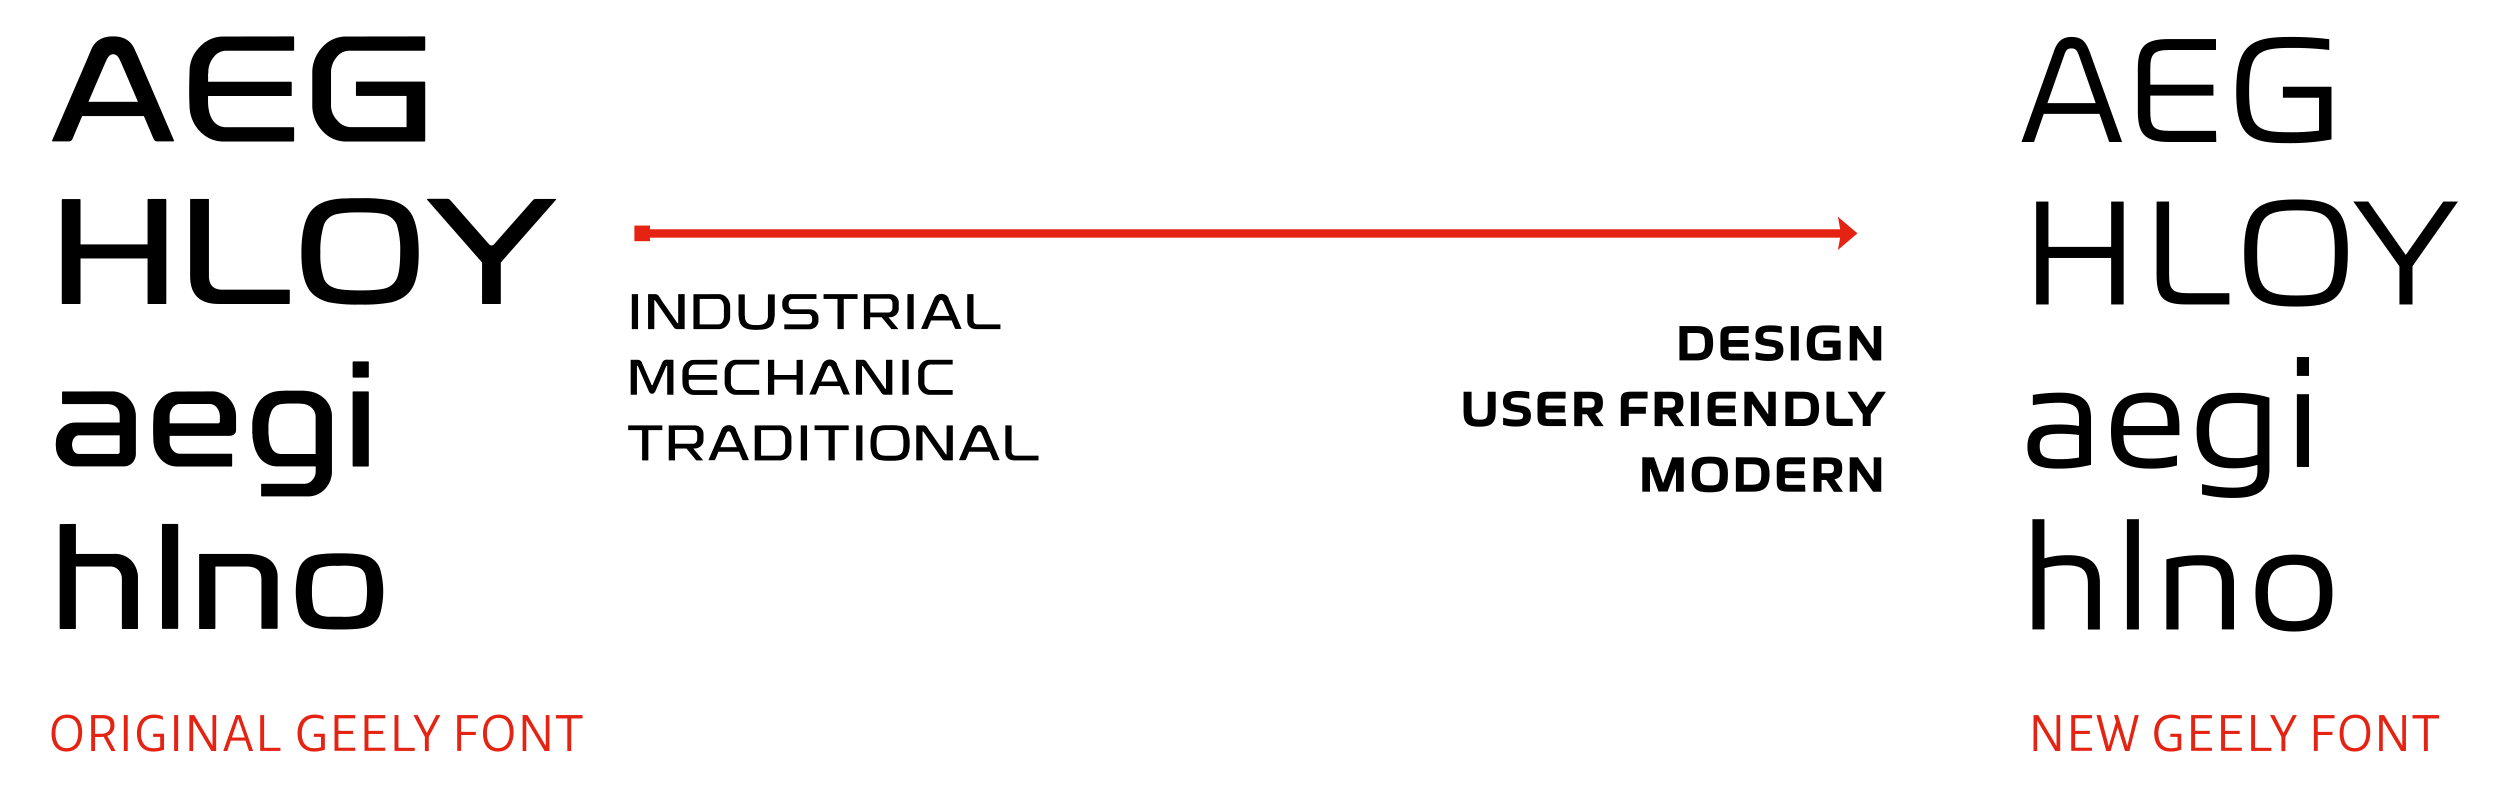 <svg id="Layer_1" data-name="Layer 1" xmlns="http://www.w3.org/2000/svg" viewBox="0 0 800 257"><defs><style>.cls-1{fill:#e42313;}</style></defs><path d="M43.14,15.92,44,17.79q.6,1.35,11.64,27.07a.35.35,0,0,1,0,.29c0,.07-.12.1-.28.1h-5a1.22,1.22,0,0,1-1.2-.77l-3.12-7.34H26.3l-3.12,7.34a1.22,1.22,0,0,1-1.2.77H17c-.32,0-.41-.13-.29-.39q12.2-28.21,12.48-29,1.79-4.21,7-4.22T43.14,15.92Zm1,16.66q-5.61-13.11-5.8-13.4c-.55-1.21-1.25-1.82-2.12-1.82s-1.56.61-2.11,1.82q-.2.3-5.81,13.4Z"/><path d="M93.83,11.65a.25.25,0,0,1,.29.29v4a.26.26,0,0,1-.29.29H72.42a5,5,0,0,0-4.12,2.16A7.51,7.51,0,0,0,66.66,23c0,.25,0,.51-.07.76s0,.53,0,.82v1.58H93.06a.25.25,0,0,1,.29.29v4c0,.19-.09.28-.29.28H66.57c0,.32,0,.75,0,1.28s0,1.16.07,1.89A12.59,12.59,0,0,0,67,36a8.71,8.71,0,0,0,.91,2.21,5.09,5.09,0,0,0,4.56,2.5H93.83a.25.25,0,0,1,.29.29v4a.26.26,0,0,1-.29.29H71.61a10.25,10.25,0,0,1-7.68-3.31,11.83,11.83,0,0,1-3.27-7.83c-.16-3.17-.16-6.94,0-11.33A10.94,10.94,0,0,1,63.93,15a10.22,10.22,0,0,1,7.68-3.31Z"/><path d="M135.78,11.65a.25.25,0,0,1,.29.29v4a.26.26,0,0,1-.29.29h-24a5.12,5.12,0,0,0-4.17,2.21A7.47,7.47,0,0,0,105.93,23V33.92a6.94,6.94,0,0,0,2,4.61,5.75,5.75,0,0,0,4.41,2.16h17.76v-10H114.18a.24.24,0,0,1-.28-.28v-4c0-.19.09-.29.28-.29h21.6a.26.26,0,0,1,.29.29V45a.26.26,0,0,1-.29.29H110.87a10,10,0,0,1-7.63-3.31,12,12,0,0,1-3.31-7.83V22.78A12,12,0,0,1,103.24,15a10,10,0,0,1,7.63-3.31Z"/><path d="M52.94,63.65c.19,0,.28.09.28.29V97c0,.19-.09.29-.28.29H47.51a.26.26,0,0,1-.29-.29V82.7H25.77V97a.26.26,0,0,1-.29.29H20.06a.25.25,0,0,1-.29-.29v-33c0-.2.09-.29.29-.29h5.42a.25.25,0,0,1,.29.29v14.2H47.22V63.94a.25.25,0,0,1,.29-.29Z"/><path d="M66.57,63.65a.25.25,0,0,1,.29.29V88.27q0,4.42,4.27,4.42H92.44a.25.25,0,0,1,.29.29v4a.26.26,0,0,1-.29.29H70q-9.16,0-9.16-8.93V63.94c0-.2.09-.29.29-.29Z"/><path d="M125.22,64.13c3.3.83,5.55,2.49,6.77,5q2,4.13,2,11.9,0,7.4-2,11c-1.28,2.31-3.53,3.88-6.77,4.71a47.82,47.82,0,0,1-10,.72,47.18,47.18,0,0,1-9.94-.72c-3.23-.83-5.49-2.4-6.76-4.71q-2.07-3.69-2.07-11,0-7.77,2.07-11.9c1.21-2.5,3.47-4.16,6.76-5a24.14,24.14,0,0,1,4.75-.63c.55,0,1.25,0,2.12-.07l3.07,0A47.82,47.82,0,0,1,125.22,64.13ZM122.68,92.4A5.82,5.82,0,0,0,127,89.09c.7-1.63,1.06-4.39,1.06-8.26A27.49,27.49,0,0,0,127,72a5.87,5.87,0,0,0-4.27-3.5,21.92,21.92,0,0,0-2.88-.39c-1.22-.09-2.74-.14-4.56-.14s-3.3,0-4.51.14a21.44,21.44,0,0,0-2.88.39,5.53,5.53,0,0,0-4.27,3.5,27.75,27.75,0,0,0-1.11,8.83,23.25,23.25,0,0,0,1.11,8.26c.6,1.63,2,2.73,4.27,3.31a20.15,20.15,0,0,0,2.88.38c1.21.1,2.72.15,4.51.15s3.34-.05,4.56-.15A20.56,20.56,0,0,0,122.68,92.4Z"/><path d="M177.59,63.65c.42,0,.5.13.24.38L160.26,84V97a.25.25,0,0,1-.29.29h-5.42a.26.26,0,0,1-.29-.29V84L136.74,64a.22.22,0,0,1-.05-.29.36.36,0,0,1,.24-.09H143a1.3,1.3,0,0,1,1,.33l12.58,14.31a1,1,0,0,0,.72.29,1,1,0,0,0,.72-.29L170.58,64a1.26,1.26,0,0,1,.91-.33Z"/><path d="M35.8,125.25a7.18,7.18,0,0,1,5.52,2.45,8.17,8.17,0,0,1,2.16,5.66v11.85a4.28,4.28,0,0,1-1.1,2.89,3.9,3.9,0,0,1-2.84,1.15H24.14a5.94,5.94,0,0,1-4.37-1.83,6.09,6.09,0,0,1-1.87-4.36,6.43,6.43,0,0,1,0-1.64A6.18,6.18,0,0,1,19.82,137a5.85,5.85,0,0,1,4.32-1.78H38.3v-1.92q0-4-4.23-4H20.15a.26.26,0,0,1-.29-.29v-3.45a.25.25,0,0,1,.29-.29Zm1.78,20a.63.63,0,0,0,.72-.71v-5.24h-13a1.82,1.82,0,0,0-1.54.82,3.2,3.2,0,0,0-.67,1.82,1.46,1.46,0,0,0,0,.72c.19,1.73.93,2.59,2.21,2.59Z"/><path d="M67.86,125.25a7.18,7.18,0,0,1,5.52,2.45,8.12,8.12,0,0,1,2.16,5.61v4.23a2,2,0,0,1-.14.81A2,2,0,0,1,74,139.41l-.58.07a3.32,3.32,0,0,1-.43,0H54.28v1.73a4.39,4.39,0,0,0,.86,2.69,2.9,2.9,0,0,0,2.5,1.29H74a.26.26,0,0,1,.29.29V149a.26.26,0,0,1-.29.29H56.78a7,7,0,0,1-5.43-2.45,9.16,9.16,0,0,1-2.25-5.62q-.2-3.88,0-7.82a8.26,8.26,0,0,1,2.25-5.66,7,7,0,0,1,5.43-2.45Zm1.78,10.22a.64.64,0,0,0,.72-.72v-1.44a4.73,4.73,0,0,0-.86-2.73,2.92,2.92,0,0,0-2.45-1.3H57.64a2.89,2.89,0,0,0-2.5,1.3,4.42,4.42,0,0,0-.86,2.73v2.16Z"/><path d="M104.1,127.84a7.9,7.9,0,0,1,2.12,5.62v17.32a8,8,0,0,1-2.16,5.62,7.25,7.25,0,0,1-5.52,2.45H83.85a.26.26,0,0,1-.29-.29V155.1a.26.26,0,0,1,.29-.29H97.43a3.31,3.31,0,0,0,2.59-1.29,3.93,3.93,0,0,0,1-2.69v-1.58H88.89a7.14,7.14,0,0,1-6.72-4.32,8.53,8.53,0,0,1-.77-2,23.08,23.08,0,0,1-.48-2.32,6.3,6.3,0,0,1-.12-1c0-.32,0-.66-.07-1a1.74,1.74,0,0,1,0-.39v-1.72a2.58,2.58,0,0,0,0-.46v-.46a12.26,12.26,0,0,1,.29-2.3,11.42,11.42,0,0,1,2-4.9,8.48,8.48,0,0,1,5.91-3.21c.57-.07,1.27-.11,2.09-.15s1.73,0,2.76,0,2,0,2.83,0,1.45.08,2,.15A9.07,9.07,0,0,1,104.1,127.84ZM101,133.31a4,4,0,0,0-1-2.54,4.61,4.61,0,0,0-2.83-1.49c-.45-.06-1-.11-1.56-.14s-1.27,0-2,0a23,23,0,0,0-3.74.19,4,4,0,0,0-3,2.3,10.09,10.09,0,0,0-.45,1.23,9.92,9.92,0,0,0-.36,1.61c-.07.44-.12.9-.15,1.36s0,1,0,1.47v.67a6.39,6.39,0,0,0,0,.72l.15,1.58a8,8,0,0,0,.81,3,3.3,3.3,0,0,0,3,2H101Z"/><path d="M117.74,115.65c.19,0,.28.09.28.29v4.6c0,.19-.09.29-.28.29h-4.61a.26.26,0,0,1-.29-.29v-4.6a.25.25,0,0,1,.29-.29Zm0,9.6c.19,0,.28.09.28.29V149c0,.19-.09.29-.28.29h-4.61a.26.26,0,0,1-.29-.29V125.54a.25.25,0,0,1,.29-.29Z"/><path d="M24,167.65a.25.25,0,0,1,.29.29v9.31H36.47a7.24,7.24,0,0,1,5.76,2.35,8.25,8.25,0,0,1,1.92,5.76V201a.25.25,0,0,1-.29.29h-4.6A.25.25,0,0,1,39,201V185.31a4.08,4.08,0,0,0-1.15-3A3.8,3.8,0,0,0,35,181.28H24.28V201a.26.26,0,0,1-.29.29H19.38c-.19,0-.28-.1-.28-.29v-33c0-.2.09-.29.28-.29Z"/><path d="M56.73,167.65a.25.25,0,0,1,.29.29v33a.26.26,0,0,1-.29.29H52.12a.26.26,0,0,1-.29-.29v-33a.25.25,0,0,1,.29-.29Z"/><path d="M78.9,177.25c3.75,0,6.43.83,8.07,2.49a7.05,7.05,0,0,1,1.87,5.19v16a.26.26,0,0,1-.29.29H83.94c-.19,0-.28-.1-.28-.29V185.5a5.63,5.63,0,0,0-.15-1.39,3.17,3.17,0,0,0-.57-1.34c-.81-1-2.21-1.49-4.23-1.49h-9.5a.26.26,0,0,0-.29.29V201a.26.26,0,0,1-.29.29H64c-.19,0-.28-.1-.28-.29V177.54c0-.2.09-.29.28-.29Z"/><path d="M117.3,177.87a6.74,6.74,0,0,1,4.32,4.18,26.35,26.35,0,0,1,0,14.45,6.57,6.57,0,0,1-4.32,4.17q-2.16.77-8.64.77t-8.68-.77a6.57,6.57,0,0,1-4.32-4.17,26.35,26.35,0,0,1,0-14.45,6.74,6.74,0,0,1,4.32-4.18q2.44-.81,8.68-.81T117.3,177.87Zm-9.36,3.22a16.83,16.83,0,0,0-5.28.53,3.6,3.6,0,0,0-2.4,2.88,20.92,20.92,0,0,0-.43,4.75,21.23,21.23,0,0,0,.43,4.8,3.72,3.72,0,0,0,2.4,2.88,8.34,8.34,0,0,0,2.4.43,4.19,4.19,0,0,0,.65,0h3.62a17.54,17.54,0,0,0,5.29-.48,3.73,3.73,0,0,0,2.4-2.88,26.73,26.73,0,0,0,0-9.55,3.61,3.61,0,0,0-2.4-2.88,16.61,16.61,0,0,0-5.24-.53Z"/><path d="M662.89,11.82c3.75,0,4.8,2,6,5.28l10.18,28.33h-4.13l-3.12-9H654l-3.11,9h-4l10.13-28.37C657.9,14.32,659.1,11.82,662.89,11.82ZM655.17,33h15.45l-5.33-15.17c-.52-1.44-.91-2.35-2.44-2.35s-1.88.91-2.36,2.35Z"/><path d="M684.11,35.63V22.1c0-7.11,2.16-9.6,9.84-9.6h15.17V16H694.29c-5.24,0-6.2,1.34-6.2,6.1v5H708.3v3.5H688.09v4.85c0,5,.92,6.43,6.2,6.43h14.83l.09,3.56H694C686.27,45.43,684.11,42.74,684.11,35.63Z"/><path d="M715.6,29.39c0-15.55,5.13-17.57,17.52-17.57a99.41,99.41,0,0,1,12.24.72V16a101.17,101.17,0,0,0-12.05-.67c-10.8,0-13.59,1.49-13.59,13.87,0,11.76,2.69,13.11,12.77,13.11a65.92,65.92,0,0,0,9.6-.53V31.27H730.53V27.76h15.55V44.61a72.12,72.12,0,0,1-14.16,1.2C720.25,45.81,715.6,43.79,715.6,29.39Z"/><path d="M655.5,64.5V79h20.07V64.5h4V97.43h-4V82.55h-20V97.43h-4V64.5Z"/><path d="M690.11,88V64.5h4V87.73c0,4.9.91,6.1,6.29,6.1h13v3.6H699.71C692.32,97.43,690.11,95.36,690.11,88Z"/><path d="M718.14,80.91c0-14.21,4.42-17.09,16.61-17.09s16.56,2.88,16.56,16.76c0,15.26-4.56,17.52-16.66,17.52C722.7,98.1,718.14,95.6,718.14,80.91Zm29-.09c0-11.72-2.4-13.49-12.38-13.49s-12.48,2-12.48,13.68c0,11.52,2.45,13.54,12.48,13.54S747.13,93.15,747.13,80.82Z"/><path d="M753.08,64.5h4.76l12,17.09,12-17.09h4.7L772,85.19V97.43h-4.18V85.23Z"/><path d="M648.78,142.9c0-5.81,4-7.06,9.89-7.06a39.86,39.86,0,0,1,6.62.48v-2.16c0-2.83-.43-5.28-6.38-5.28a50.86,50.86,0,0,0-8.4.77v-3.27a50.16,50.16,0,0,1,8.93-.72c9.31,0,9.69,5.24,9.69,8.6v14.49a42.77,42.77,0,0,1-10.65,1.2C650.89,150,648.78,147.6,648.78,142.9Zm16.51,3.5v-7.2a45.5,45.5,0,0,0-6-.38c-4.76,0-6.58.72-6.58,3.93,0,3.56,1.82,4.18,6.34,4.18A32.79,32.79,0,0,0,665.29,146.4Z"/><path d="M675.52,137.76c0-9,4.17-12.1,11.66-12.1,8.21,0,10.23,4,10.23,11v2.59H679.5c.1,5.76,2.35,7.49,8.74,7.49a34.89,34.89,0,0,0,8.4-1v3.22a33.19,33.19,0,0,1-8.69,1C678.35,149.91,675.52,146.16,675.52,137.76Zm4-1.44h14.12c0-5.42-1.25-7.53-6.68-7.53S679.69,130.8,679.5,136.32Z"/><path d="M704.65,158.21V154.9a45,45,0,0,0,9.94,1.15c7.3,0,7.78-2.88,7.78-5.86v-1.44a25.65,25.65,0,0,1-7.83,1.11c-7,0-11.62-2.64-11.62-11.91,0-9.65,5-12.24,12.72-12.24a37.44,37.44,0,0,1,10.57,1.54v23.09c0,7.44-5.09,9-11.38,9A44,44,0,0,1,704.65,158.21Zm17.72-12.72V129.7a26.67,26.67,0,0,0-6.53-.72c-6,0-8.93,1.53-8.93,8.78s2.93,8.83,8.35,8.83A19.49,19.49,0,0,0,722.37,145.49Z"/><path d="M738.88,114.24v6.05H735v-6.05Zm0,11.9v23.29H735V126.14Z"/><path d="M654.21,166.14v12.53a26.62,26.62,0,0,1,7.68-1c6.67,0,10.08,2.31,10.08,8.93v14.84h-3.84V187c0-4.71-1.92-6.1-7-6.1a25.28,25.28,0,0,0-6.87.91v19.59h-3.88V166.14Z"/><path d="M684.45,166.14v35.29h-3.84V166.14Z"/><path d="M704.12,177.66c6,0,10.76,1.3,10.76,9v14.74H711V186.88c0-5.28-3.22-5.95-7.11-5.95a28.46,28.46,0,0,0-6.76.62v19.88h-3.89V179A44.72,44.72,0,0,1,704.12,177.66Z"/><path d="M721.74,189.67c0-7.2,2.69-12.2,12.38-12.2,9.9,0,12.25,5,12.25,12.2S744,202.1,734.12,202.1C724,202.1,721.74,197,721.74,189.67Zm20.59,0c0-5.33-1.15-8.93-8.21-8.93s-8.4,3.6-8.4,8.93c0,5.52,1.21,9.12,8.4,9.12S742.33,195.19,742.33,189.67Z"/><path class="cls-1" d="M16.49,234.71c0-3.52,1.63-6.05,5.07-6.05s4.74,2.59,4.74,5.68c0,3.25-1.38,6.15-5,6.15S16.49,237.65,16.49,234.71Zm8.56-.31c0-3-1.12-4.67-3.54-4.67s-3.77,1.62-3.77,4.88,1.42,4.8,3.61,4.8S25.05,237.77,25.05,234.4Z"/><path class="cls-1" d="M32.62,228.82c3.07,0,4,1.29,4,3.26a3.37,3.37,0,0,1-2.29,3.41L37,240.33H35.63l-2.48-4.57a7.48,7.48,0,0,1-1,.07H30.42v4.5H29.18V228.82Zm2.69,3.34c0-1.63-.82-2.3-2.74-2.3H30.42v4.94H32.3C34.38,234.8,35.31,233.83,35.31,232.16Z"/><path class="cls-1" d="M40.87,228.82v11.51H39.62V228.82Z"/><path class="cls-1" d="M43.82,234.66c0-3.19,1.61-6,5.47-6a7.88,7.88,0,0,1,2.74.49l.14,1.16h-.05a7.74,7.74,0,0,0-2.78-.55c-2.5,0-4.23,1.52-4.23,4.93,0,2.48,1,4.74,4,4.74a6.59,6.59,0,0,0,2.15-.32V235.8H49v-1h3.49v5.08a9.17,9.17,0,0,1-3.49.61C45.11,240.49,43.82,237.57,43.82,234.66Z"/><path class="cls-1" d="M57,228.82v11.51H55.72V228.82Z"/><path class="cls-1" d="M62.17,228.82,68,238.65H68v-9.83h1.17v11.51H67.63l-5.81-9.78h0v9.78H60.6V228.82Z"/><path class="cls-1" d="M76.94,228.82,81,240.33H79.69L78.55,237h-4.7l-1.12,3.33h-1.3l4.08-11.51ZM76.22,230h0l-2,6h4.1Z"/><path class="cls-1" d="M84.52,228.82v10.47h5.22v1H83.27V228.82Z"/><path class="cls-1" d="M95.22,234.66c0-3.19,1.62-6,5.48-6a7.77,7.77,0,0,1,2.73.49l.15,1.16h0a7.79,7.79,0,0,0-2.78-.55c-2.5,0-4.23,1.52-4.23,4.93,0,2.48,1,4.74,4,4.74a6.52,6.52,0,0,0,2.14-.32V235.8h-2.25v-1h3.49v5.08a9.17,9.17,0,0,1-3.49.61C96.52,240.49,95.22,237.57,95.22,234.66Z"/><path class="cls-1" d="M113.67,228.82v1.05h-5.38v4H113v1h-4.71v4.39h5.38v1h-6.62V228.82Z"/><path class="cls-1" d="M123.27,228.82v1.05H117.9v4h4.7v1h-4.7v4.39h5.37v1h-6.62V228.82Z"/><path class="cls-1" d="M127.5,228.82v10.47h5.21v1h-6.46V228.82Z"/><path class="cls-1" d="M132.28,228.82h1.41l2.89,5.74h0l3-5.74h1.33l-3.7,7v4.55h-1.25V235.8Z"/><path class="cls-1" d="M152.94,228.82v1.05h-5.38v4.33h4.7v1h-4.7v5.09h-1.25V228.82Z"/><path class="cls-1" d="M154.55,234.71c0-3.52,1.63-6.05,5.07-6.05s4.74,2.59,4.74,5.68c0,3.25-1.37,6.15-5,6.15S154.55,237.65,154.55,234.71Zm8.56-.31c0-3-1.12-4.67-3.53-4.67s-3.78,1.62-3.78,4.88,1.42,4.8,3.62,4.8S163.11,237.77,163.11,234.4Z"/><path class="cls-1" d="M168.81,228.82l5.79,9.83h.05v-9.83h1.17v11.51h-1.55l-5.81-9.78h-.05v9.78h-1.17V228.82Z"/><path class="cls-1" d="M177.89,229.91v-1.09h8.52v1.09h-3.62v10.42h-1.25V229.91Z"/><path class="cls-1" d="M652.25,228.82l5.79,9.83h.05v-9.83h1.17v11.51H657.7l-5.81-9.78h0v9.78h-1.16V228.82Z"/><path class="cls-1" d="M669.43,228.82v1.05h-5.38v4h4.71v1h-4.71v4.39h5.38v1H662.8V228.82Z"/><path class="cls-1" d="M672.2,228.82l2.6,10h0l2.32-7.81-.64-2.19h1.26l3,10h0l2.4-10h1.26l-3,11.51H680l-2.34-7.58h0l-2.27,7.58H674l-3.12-11.51Z"/><path class="cls-1" d="M689.35,234.66c0-3.19,1.61-6,5.47-6a7.88,7.88,0,0,1,2.74.49l.14,1.16h0a7.84,7.84,0,0,0-2.79-.55c-2.5,0-4.23,1.52-4.23,4.93,0,2.48,1,4.74,4,4.74a6.59,6.59,0,0,0,2.15-.32V235.8H694.5v-1H698v5.08a9.17,9.17,0,0,1-3.49.61C690.64,240.49,689.35,237.57,689.35,234.66Z"/><path class="cls-1" d="M707.8,228.82v1.05h-5.38v4h4.71v1h-4.71v4.39h5.38v1h-6.63V228.82Z"/><path class="cls-1" d="M717.4,228.82v1.05H712v4h4.71v1H712v4.39h5.38v1h-6.63V228.82Z"/><path class="cls-1" d="M721.62,228.82v10.47h5.22v1h-6.47V228.82Z"/><path class="cls-1" d="M726.4,228.82h1.41l2.9,5.74h0l3-5.74H735l-3.69,7v4.55h-1.25V235.8Z"/><path class="cls-1" d="M747.06,228.82v1.05h-5.38v4.33h4.71v1h-4.71v5.09h-1.24V228.82Z"/><path class="cls-1" d="M748.68,234.71c0-3.52,1.63-6.05,5.07-6.05s4.74,2.59,4.74,5.68c0,3.25-1.38,6.15-5,6.15S748.68,237.65,748.68,234.71Zm8.56-.31c0-3-1.12-4.67-3.54-4.67s-3.78,1.62-3.78,4.88,1.43,4.8,3.62,4.8S757.24,237.77,757.24,234.4Z"/><path class="cls-1" d="M762.93,228.82l5.8,9.83h0v-9.83h1.17v11.51h-1.55l-5.81-9.78h-.05v9.78h-1.17V228.82Z"/><path class="cls-1" d="M772,229.91v-1.09h8.51v1.09h-3.61v10.42h-1.25V229.91Z"/><path d="M204.08,94.13c.06,0,.1,0,.1.09v11a.09.09,0,0,1-.1.1h-1.81c-.06,0-.09,0-.09-.1v-11a.08.08,0,0,1,.09-.09Z"/><path d="M219,94.13a.08.08,0,0,1,.09.09v11c0,.06,0,.1-.09.1H216.7a1.2,1.2,0,0,1-1.1-.58l-5.86-8.45a.49.49,0,0,0-.36-.25v9.18a.09.09,0,0,1-.1.1h-1.81c-.06,0-.09,0-.09-.1v-11a.08.08,0,0,1,.09-.09h2.08a1.44,1.44,0,0,1,1.28.62c.17.27.52.78,1,1.54s1.25,1.79,2.15,3.08c.17.26.38.56.63.92l.33.46.34.48.78,1.14.63.91a.37.37,0,0,0,.33.17V94.22c0-.06,0-.09.1-.09Z"/><path d="M230,94.13a3.33,3.33,0,0,1,2.54,1.1,4.18,4.18,0,0,1,1.11,2.61c0,.15,0,.38,0,.69s0,.72,0,1.2,0,.87,0,1.19,0,.54,0,.69a4,4,0,0,1-1.11,2.61,3.34,3.34,0,0,1-2.54,1.11h-8a.09.09,0,0,1-.1-.1v-11c0-.06,0-.09.1-.09Zm-.23,9.68a1.58,1.58,0,0,0,1.35-.72,3.18,3.18,0,0,0,.53-1.54c0-.15,0-.37,0-.67s0-.68,0-1.15,0-.86,0-1.16,0-.52,0-.67a3.07,3.07,0,0,0-.53-1.52,1.54,1.54,0,0,0-1.35-.73H223.9v8.16Z"/><path d="M247.82,94.21c.07,0,.1,0,.1.09v5.44a10.6,10.6,0,0,1-.38,3.31,3.27,3.27,0,0,1-1,1.48,4,4,0,0,1-1.74.8,10.76,10.76,0,0,1-1.11.15c-.44,0-1,.06-1.55.07a14.06,14.06,0,0,1-2.69-.22,4,4,0,0,1-1.74-.8,3.19,3.19,0,0,1-1-1.48,10.6,10.6,0,0,1-.38-3.31V94.3a.08.08,0,0,1,.09-.09h1.81c.06,0,.1,0,.1.09v6.19a3.26,3.26,0,0,0,0,.39l.05.53,0,.3.06.32a1.5,1.5,0,0,0,.09.32q.06.15.12.27a2.4,2.4,0,0,0,1.55,1.23,7.55,7.55,0,0,0,1.86.18h.19a6.25,6.25,0,0,0,1.62-.18,2.34,2.34,0,0,0,1.55-1.23,3.7,3.7,0,0,0,.32-1.21l0-.53,0-.39V94.3c0-.06,0-.09.1-.09Z"/><path d="M261.18,94.13a.08.08,0,0,1,.09.09v1.33c0,.06,0,.1-.09.1h-7.5a1.24,1.24,0,0,0-.91.36,1.42,1.42,0,0,0-.39,1,5,5,0,0,0,0,.55,1.8,1.8,0,0,0,.34,1,1.15,1.15,0,0,0,1,.43H259a2.88,2.88,0,0,1,2,.73,2.71,2.71,0,0,1,.91,1.89c0,.37,0,.74,0,1.12a2.71,2.71,0,0,1-.91,1.89,2.89,2.89,0,0,1-2,.74h-7.92a.09.09,0,0,1-.1-.1V103.9c0-.06,0-.09.1-.09h7.39c.9,0,1.36-.47,1.41-1.41v-.51c-.05-.94-.51-1.41-1.41-1.41h-5.22a2.91,2.91,0,0,1-2-.74,2.61,2.61,0,0,1-.91-1.87,7.23,7.23,0,0,1,0-1.14,2.71,2.71,0,0,1,.91-1.88,2.94,2.94,0,0,1,2-.72Z"/><path d="M274.32,94.13c.06,0,.1,0,.1.09v1.33a.09.09,0,0,1-.1.1H270v9.58c0,.06,0,.1-.09.1h-1.81a.09.09,0,0,1-.1-.1V95.65h-4.37c-.06,0-.09,0-.09-.1V94.22a.08.08,0,0,1,.09-.09Z"/><path d="M284.7,94.13a2.94,2.94,0,0,1,2,.72,2.7,2.7,0,0,1,.9,1.88q0,1.09,0,2.16a2.7,2.7,0,0,1-.9,1.89,2.87,2.87,0,0,1-2,.74h-.38l3.06,3.65a.06.06,0,0,1,0,.09.08.08,0,0,1-.08.07h-1.84a.38.38,0,0,1-.33-.16l-3-3.65h-3.68v3.71c0,.06,0,.1-.08.1h-1.81a.1.1,0,0,1-.11-.1v-11c0-.06,0-.09.11-.09Zm-.36,5.87a1.06,1.06,0,0,0,.88-.45,1.55,1.55,0,0,0,.35-1,13.36,13.36,0,0,0,0-1.55,1.52,1.52,0,0,0-.35-1,1.07,1.07,0,0,0-.88-.43h-5.86V100Z"/><path d="M292.29,94.13a.08.08,0,0,1,.09.09v11c0,.06,0,.1-.09.1h-1.81a.09.09,0,0,1-.1-.1v-11c0-.06,0-.09.1-.09Z"/><path d="M303.52,95.55l.28.62q.19.45,3.88,9a.14.14,0,0,1,0,.09s0,0-.1,0h-1.64a.4.4,0,0,1-.4-.26l-1-2.45h-6.6l-1,2.45a.4.4,0,0,1-.4.26h-1.64c-.11,0-.14,0-.1-.13q4.06-9.4,4.16-9.67a2.61,2.61,0,0,1,4.64,0Zm.32,5.55c-1.25-2.91-1.89-4.4-1.94-4.46-.18-.41-.41-.61-.7-.61s-.52.2-.7.61c-.05.06-.69,1.55-1.94,4.46Z"/><path d="M311.42,94.13c.07,0,.1,0,.1.09v8.11c0,1,.47,1.48,1.42,1.48h7.11a.08.08,0,0,1,.09.09v1.33c0,.06,0,.1-.09.1h-7.48c-2,0-3.05-1-3.05-3V94.22c0-.06,0-.09.1-.09Z"/><path d="M215.41,115.13a.08.08,0,0,1,.09.09v11c0,.06,0,.1-.09.1H213.6a.09.09,0,0,1-.1-.1v-9.18a.37.37,0,0,0-.35.25l-3.36,7.75a1.92,1.92,0,0,1-.61.83,1.13,1.13,0,0,1-.51.11,1,1,0,0,1-.51-.11,1.84,1.84,0,0,1-.61-.83l-3.36-7.75a.37.37,0,0,0-.37-.25v9.18c0,.06,0,.1-.09.1h-1.81a.09.09,0,0,1-.1-.1v-11c0-.06,0-.09.1-.09H204a1.49,1.49,0,0,1,1.46,1s0,.11.08.19l.12.29.18.43c.06.14.13.29.19.45.18.44.36.86.54,1.25l.5,1.14,1.43,3.28a.18.18,0,0,0,.17.11.2.2,0,0,0,.18-.11c.32-.76.59-1.41.82-1.94s.41-1,.55-1.26.16-.38.24-.58.19-.42.29-.66l.26-.59.13-.29.11-.25.42-1c.1-.24.17-.4.22-.49a1.48,1.48,0,0,1,1.45-1Z"/><path d="M229.46,115.13a.08.08,0,0,1,.09.09v1.33c0,.06,0,.1-.09.1h-7.14a1.68,1.68,0,0,0-1.38.72,2.48,2.48,0,0,0-.54,1.53,6.68,6.68,0,0,0,0,.53V120h8.83c.06,0,.1,0,.1.09v1.33a.09.09,0,0,1-.1.1h-8.83c0,.1,0,.25,0,.42s0,.39,0,.63a4.25,4.25,0,0,0,.11.71,3,3,0,0,0,.31.73,1.68,1.68,0,0,0,1.52.84h7.12a.08.08,0,0,1,.09.09v1.33c0,.06,0,.1-.09.1h-7.41a3.39,3.39,0,0,1-2.56-1.11,3.92,3.92,0,0,1-1.09-2.61c-.05-1-.05-2.31,0-3.77a3.64,3.64,0,0,1,1.09-2.61,3.38,3.38,0,0,1,2.56-1.1Z"/><path d="M242.86,115.13c.07,0,.1,0,.1.09v1.33a.09.09,0,0,1-.1.1h-7a1.71,1.71,0,0,0-1.41.72,2.88,2.88,0,0,0-.56,1.53c0,.16,0,.39,0,.69s0,.67,0,1.12,0,.82,0,1.13,0,.54,0,.71a2.38,2.38,0,0,0,.6,1.54,1.81,1.81,0,0,0,1.45.72h6.91c.07,0,.1,0,.1.09v1.33a.09.09,0,0,1-.1.1h-7.31a3.31,3.31,0,0,1-2.54-1.11,4,4,0,0,1-1.11-2.61c0-.17,0-.41,0-.72s0-.71,0-1.16,0-.85,0-1.16,0-.56,0-.73a4,4,0,0,1,1.09-2.61,3.41,3.41,0,0,1,2.56-1.1Z"/><path d="M256.78,115.13c.07,0,.1,0,.1.09v11a.09.09,0,0,1-.1.1H255a.09.09,0,0,1-.1-.1v-4.75h-7.15v4.75a.09.09,0,0,1-.1.1h-1.81c-.06,0-.09,0-.09-.1v-11a.08.08,0,0,1,.09-.09h1.81c.07,0,.1,0,.1.09V120h7.15v-4.74c0-.06,0-.09.1-.09Z"/><path d="M267.76,116.55l.28.62q.19.45,3.88,9a.14.14,0,0,1,0,.09s0,0-.1,0h-1.64a.4.4,0,0,1-.4-.26l-1-2.45h-6.6l-1,2.45a.4.4,0,0,1-.4.26h-1.64c-.11,0-.14,0-.1-.13q4.07-9.4,4.16-9.67a2.61,2.61,0,0,1,4.64,0Zm.32,5.55c-1.25-2.91-1.89-4.4-1.94-4.46-.18-.41-.41-.61-.7-.61s-.52.2-.7.61c-.05.06-.69,1.55-1.94,4.46Z"/><path d="M285.46,115.13a.08.08,0,0,1,.09.09v11c0,.06,0,.1-.09.1h-2.28a1.2,1.2,0,0,1-1.1-.58l-5.86-8.45c-.13-.17-.25-.25-.37-.25v9.18c0,.06,0,.1-.09.1H274a.09.09,0,0,1-.1-.1v-11c0-.06,0-.09.1-.09H276a1.44,1.44,0,0,1,1.28.62c.17.27.52.78,1.05,1.54s1.24,1.79,2.15,3.08l.62.92.34.46.34.48c.28.42.55.8.78,1.14s.44.64.62.91a.4.4,0,0,0,.34.17v-9.23c0-.06,0-.09.1-.09Z"/><path d="M290.69,115.13a.08.08,0,0,1,.09.09v11c0,.06,0,.1-.09.1h-1.81a.09.09,0,0,1-.1-.1v-11c0-.06,0-.09.1-.09Z"/><path d="M304.77,115.13a.08.08,0,0,1,.09.09v1.33c0,.06,0,.1-.09.1h-7a1.68,1.68,0,0,0-1.4.72,2.8,2.8,0,0,0-.56,1.53q0,.24,0,.69c0,.3,0,.67,0,1.12s0,.82,0,1.13,0,.54,0,.71a2.37,2.37,0,0,0,.59,1.54,1.81,1.81,0,0,0,1.45.72h6.92a.08.08,0,0,1,.09.09v1.33c0,.06,0,.1-.09.1h-7.31a3.32,3.32,0,0,1-2.55-1.11,4,4,0,0,1-1.1-2.61q0-.26,0-.72c0-.32,0-.71,0-1.16s0-.85,0-1.16,0-.56,0-.73a3.91,3.91,0,0,1,1.08-2.61,3.41,3.41,0,0,1,2.57-1.1Z"/><path d="M211.84,136.13c.06,0,.1,0,.1.09v1.33a.09.09,0,0,1-.1.1h-4.37v9.58c0,.06,0,.1-.09.1h-1.81a.09.09,0,0,1-.1-.1v-9.58H201.1c-.06,0-.09,0-.09-.1v-1.33a.08.08,0,0,1,.09-.09Z"/><path d="M222.22,136.13a2.94,2.94,0,0,1,2,.72,2.7,2.7,0,0,1,.9,1.88q0,1.1,0,2.16a2.7,2.7,0,0,1-.9,1.89,2.87,2.87,0,0,1-2,.74h-.38l3.06,3.65a.06.06,0,0,1,0,.09.08.08,0,0,1-.08.07H223a.38.38,0,0,1-.33-.16l-3-3.65H216v3.71c0,.06,0,.1-.08.1h-1.81a.1.1,0,0,1-.11-.1v-11c0-.06,0-.09.11-.09Zm-.36,5.87a1.06,1.06,0,0,0,.88-.45,1.55,1.55,0,0,0,.35-1,13.36,13.36,0,0,0,0-1.55,1.52,1.52,0,0,0-.35-1,1.07,1.07,0,0,0-.88-.43H216V142Z"/><path d="M235.47,137.55l.28.62q.19.45,3.88,9a.14.14,0,0,1,0,.09s0,0-.09,0h-1.65a.4.4,0,0,1-.4-.26l-1-2.45h-6.59l-1,2.45a.41.41,0,0,1-.4.26h-1.65c-.11,0-.14-.05-.1-.13q4.07-9.4,4.16-9.67a2.61,2.61,0,0,1,4.64,0Zm.32,5.55q-1.87-4.36-1.93-4.46c-.19-.41-.42-.61-.71-.61s-.52.2-.7.61c0,.06-.69,1.55-1.94,4.46Z"/><path d="M249.6,136.13a3.33,3.33,0,0,1,2.54,1.1,4.12,4.12,0,0,1,1.11,2.61c0,.15,0,.38,0,.69s0,.72,0,1.2,0,.87,0,1.19,0,.54,0,.69a4,4,0,0,1-1.11,2.61,3.34,3.34,0,0,1-2.54,1.11h-8c-.06,0-.09,0-.09-.1v-11a.08.08,0,0,1,.09-.09Zm-.22,9.68a1.57,1.57,0,0,0,1.34-.72,3.18,3.18,0,0,0,.53-1.54c0-.15,0-.37,0-.67s0-.68,0-1.15,0-.86,0-1.16,0-.52,0-.67a3.07,3.07,0,0,0-.53-1.52,1.54,1.54,0,0,0-1.34-.73h-5.84v8.16Z"/><path d="M258.16,136.13a.08.08,0,0,1,.09.09v11c0,.06,0,.1-.09.1h-1.81a.09.09,0,0,1-.1-.1v-11c0-.06,0-.09.1-.09Z"/><path d="M271.49,136.13a.08.08,0,0,1,.09.09v1.33c0,.06,0,.1-.09.1h-4.37v9.58a.09.09,0,0,1-.1.1h-1.8a.09.09,0,0,1-.1-.1v-9.58h-4.37c-.06,0-.09,0-.09-.1v-1.33a.08.08,0,0,1,.09-.09Z"/><path d="M275.89,136.13a.08.08,0,0,1,.09.09v11c0,.06,0,.1-.09.1h-1.81a.09.09,0,0,1-.1-.1v-11c0-.06,0-.09.1-.09Z"/><path d="M288.16,136.29a3.2,3.2,0,0,1,2.26,1.66,9.44,9.44,0,0,1,.67,4,8,8,0,0,1-.67,3.68,3.39,3.39,0,0,1-2.26,1.57,16,16,0,0,1-3.33.24,15.67,15.67,0,0,1-3.31-.24,3.39,3.39,0,0,1-2.26-1.57,7.74,7.74,0,0,1-.68-3.68,9.11,9.11,0,0,1,.68-4,3.2,3.2,0,0,1,2.26-1.66,7.47,7.47,0,0,1,1.58-.21l.71,0h1A16,16,0,0,1,288.16,136.29Zm-.85,9.42a2,2,0,0,0,1.43-1.1,7.81,7.81,0,0,0,.35-2.76,9.27,9.27,0,0,0-.35-2.94,2,2,0,0,0-1.43-1.17,9,9,0,0,0-1-.13c-.4,0-.91,0-1.52,0s-1.1,0-1.5,0a9,9,0,0,0-1,.13,1.86,1.86,0,0,0-1.43,1.17,9.48,9.48,0,0,0-.36,2.94,8,8,0,0,0,.36,2.76,1.89,1.89,0,0,0,1.43,1.1,7,7,0,0,0,1,.13c.4,0,.9,0,1.5,0s1.12,0,1.52,0A7,7,0,0,0,287.31,145.71Z"/><path d="M304.82,136.13a.08.08,0,0,1,.09.09v11c0,.06,0,.1-.09.1h-2.28a1.2,1.2,0,0,1-1.1-.58l-5.86-8.45a.49.49,0,0,0-.37-.25v9.18c0,.06,0,.1-.09.1h-1.81a.09.09,0,0,1-.1-.1v-11c0-.06,0-.09.1-.09h2.08a1.44,1.44,0,0,1,1.28.62c.17.27.52.78,1.05,1.54s1.24,1.79,2.15,3.08c.17.26.38.56.63.92l.33.46.34.48.78,1.14.63.91a.37.37,0,0,0,.33.17v-9.23c0-.06,0-.09.1-.09Z"/><path d="M315.71,137.55l.28.62q.19.45,3.88,9a.14.14,0,0,1,0,.09s0,0-.1,0h-1.64a.4.4,0,0,1-.4-.26l-1-2.45h-6.6l-1,2.45a.4.4,0,0,1-.4.26H307c-.11,0-.14-.05-.1-.13q4.06-9.4,4.16-9.67a2.61,2.61,0,0,1,4.64,0Zm.32,5.55c-1.25-2.91-1.89-4.4-1.94-4.46-.18-.41-.41-.61-.7-.61s-.52.2-.7.61c-.05.06-.69,1.55-1.94,4.46Z"/><path d="M323.61,136.13c.07,0,.1,0,.1.09v8.11c0,1,.48,1.48,1.42,1.48h7.11a.08.08,0,0,1,.09.09v1.33c0,.06,0,.1-.09.1h-7.47c-2,0-3.06-1-3.06-3v-8.13c0-.06,0-.09.1-.09Z"/><path d="M543,104.35c4.13,0,5.2,2,5.2,5.33,0,3.58-1.2,5.65-5.36,5.65h-5.42v-11Zm2.56,5.41c0-2.58-.49-3.21-3.12-3.21H540v6.57h2.14C545,113.12,545.59,112.59,545.59,109.76Z"/><path d="M550.53,112v-4.5c0-2.37.6-3.15,3.54-3.15h5.51v2.21h-5.45c-.73,0-1,.22-1,1.1v1.14h6.18V111h-6.18v.93c0,.92.2,1.2,1,1.2h5.46l.1,2.21h-5.62C551.13,115.33,550.53,114.35,550.53,112Z"/><path d="M561.8,114.94v-2.29a13.44,13.44,0,0,0,4.11.63c1.6,0,2.27-.15,2.27-1.19s-.41-1-2.54-1.34c-2.77-.4-3.89-1-3.89-3.19,0-2.45,1.5-3.44,4.72-3.44a16.47,16.47,0,0,1,3.68.37v2.11a16.24,16.24,0,0,0-3.84-.4c-1.47,0-2.08.19-2.08,1.19s.5,1,2.72,1.33c2.58.33,3.73,1.08,3.73,3.29,0,2.53-1.63,3.48-4.69,3.48A13.65,13.65,0,0,1,561.8,114.94Z"/><path d="M575.62,104.35v11h-2.56v-11Z"/><path d="M578.16,110c0-5.09,1.8-5.88,6-5.88a36.45,36.45,0,0,1,4.4.23v2.2a31.88,31.88,0,0,0-4.29-.27c-2.88,0-3.47.53-3.47,3.62,0,2.75.56,3.41,3.24,3.41a18.42,18.42,0,0,0,2.42-.13v-2h-3V109H589v6a24.93,24.93,0,0,1-5.12.43C579.81,115.45,578.16,114.67,578.16,110Z"/><path d="M594.53,104.35l5,7.33h.05v-7.33H602v11h-2.64l-5-7.17h-.05v7.17h-2.4v-11Z"/><path d="M468.34,131.89v-6.54h2.56v6.24c0,2.35.61,2.7,2.64,2.7s2.52-.45,2.52-2.7v-6.24h2.56v6.43c0,3.73-1.57,4.77-5.25,4.77S468.34,135.46,468.34,131.89Z"/><path d="M481,135.94v-2.29a13.54,13.54,0,0,0,4.12.63c1.6,0,2.27-.15,2.27-1.19s-.42-1-2.54-1.34c-2.77-.4-3.89-1-3.89-3.19,0-2.45,1.5-3.44,4.72-3.44a16.59,16.59,0,0,1,3.68.37v2.11a16.24,16.24,0,0,0-3.84-.4c-1.47,0-2.08.19-2.08,1.19s.49,1,2.72,1.33c2.58.33,3.73,1.08,3.73,3.29,0,2.53-1.63,3.48-4.69,3.48A13.76,13.76,0,0,1,481,135.94Z"/><path d="M492,133v-4.5c0-2.37.59-3.15,3.54-3.15H501v2.21h-5.44c-.74,0-1,.22-1,1.1v1.14h6.18V132h-6.18v.93c0,.92.19,1.2,1,1.2h5.46l.09,2.21h-5.61C492.58,136.33,492,135.35,492,133Z"/><path d="M508.49,125.35c3.45,0,4.45,1,4.45,3.5,0,2-.58,3.14-2.48,3.52l2.72,4h-2.9l-2.47-3.8h-1.48v3.8h-2.57v-11Zm1.81,3.58c0-.94-.34-1.49-1.76-1.49h-2.21v3h2.3C510,130.44,510.3,130,510.3,128.93Z"/><path d="M522.12,125.33h5.1v2.21h-5c-.73,0-1,.22-1,1.1v1.56h5.46v2.2h-5.46v3.93h-2.56v-7.85C518.58,126.11,519.17,125.33,522.12,125.33Z"/><path d="M534.25,125.35c3.45,0,4.45,1,4.45,3.5,0,2-.58,3.14-2.49,3.52l2.73,4H536l-2.47-3.8h-1.48v3.8h-2.57v-11Zm1.81,3.58c0-.94-.34-1.49-1.77-1.49h-2.2v3h2.3C535.72,130.44,536.06,130,536.06,128.93Z"/><path d="M543.64,125.35v11h-2.56v-11Z"/><path d="M546.42,133v-4.5c0-2.37.59-3.15,3.54-3.15h5.5v2.21H550c-.73,0-1,.22-1,1.1v1.14h6.18V132H549v.93c0,.92.19,1.2,1,1.2h5.46l.1,2.21H550C547,136.33,546.42,135.35,546.42,133Z"/><path d="M560.84,125.35l5,7.33h0v-7.33h2.4v11h-2.64l-5-7.17h0v7.17h-2.4v-11Z"/><path d="M576.9,125.35c4.13,0,5.2,2,5.2,5.33,0,3.58-1.2,5.65-5.36,5.65h-5.42v-11Zm2.56,5.41c0-2.58-.49-3.21-3.12-3.21h-2.46v6.57H576C578.82,134.12,579.46,133.59,579.46,130.76Z"/><path d="M584.48,133v-7.66H587v7.49c0,1,.23,1.16,1.17,1.16h4.68v2.33h-5C585.33,136.33,584.48,135.7,584.48,133Z"/><path d="M591.19,125.35h2.91l3.25,4.94,3.23-4.94h2.93l-4.88,7.23v3.75h-2.56v-3.75Z"/><path d="M529.33,146.35l2.82,8.18h.07l2.88-8.18h3.69v11h-2.48V150h0l-2.69,7.3h-2.9L528.09,150H528v7.33h-2.47v-11Z"/><path d="M541.33,151.9c0-4.53,1.48-5.78,5.85-5.78s5.76,1.2,5.76,5.72c0,4.8-1.54,5.71-5.92,5.71C542.89,157.55,541.33,156.59,541.33,151.9Zm9,0c0-3.12-.61-3.6-3.12-3.6s-3.21.54-3.21,3.58.61,3.46,3.21,3.46C549.59,155.34,550.3,155.07,550.3,151.9Z"/><path d="M561.06,146.35c4.13,0,5.2,2,5.2,5.33,0,3.58-1.2,5.65-5.36,5.65h-5.42v-11Zm2.56,5.41c0-2.58-.49-3.21-3.12-3.21H558v6.57h2.14C563,155.12,563.62,154.59,563.62,151.76Z"/><path d="M568.56,154v-4.5c0-2.37.6-3.15,3.54-3.15h5.51v2.21h-5.44c-.74,0-1,.22-1,1.1v1.14h6.17V153h-6.17v.93c0,.92.19,1.2,1,1.2h5.45l.1,2.21H572.1C569.16,157.33,568.56,156.35,568.56,154Z"/><path d="M585.06,146.35c3.46,0,4.45,1,4.45,3.5,0,2-.57,3.14-2.48,3.52l2.72,4h-2.89l-2.47-3.8H582.9v3.8h-2.56v-11Zm1.81,3.58c0-.94-.33-1.49-1.76-1.49H582.9v3h2.31C586.54,151.44,586.87,151,586.87,149.93Z"/><path d="M594.53,146.35l5,7.33h.05v-7.33H602v11h-2.64l-5-7.17h-.05v7.17h-2.4v-11Z"/><path class="cls-1" d="M588.85,73.36l-.73-4,6.26,5.31L588.12,80l.73-3.95H205V73.36Z"/><rect class="cls-1" x="203" y="72.18" width="5" height="5"/></svg>
